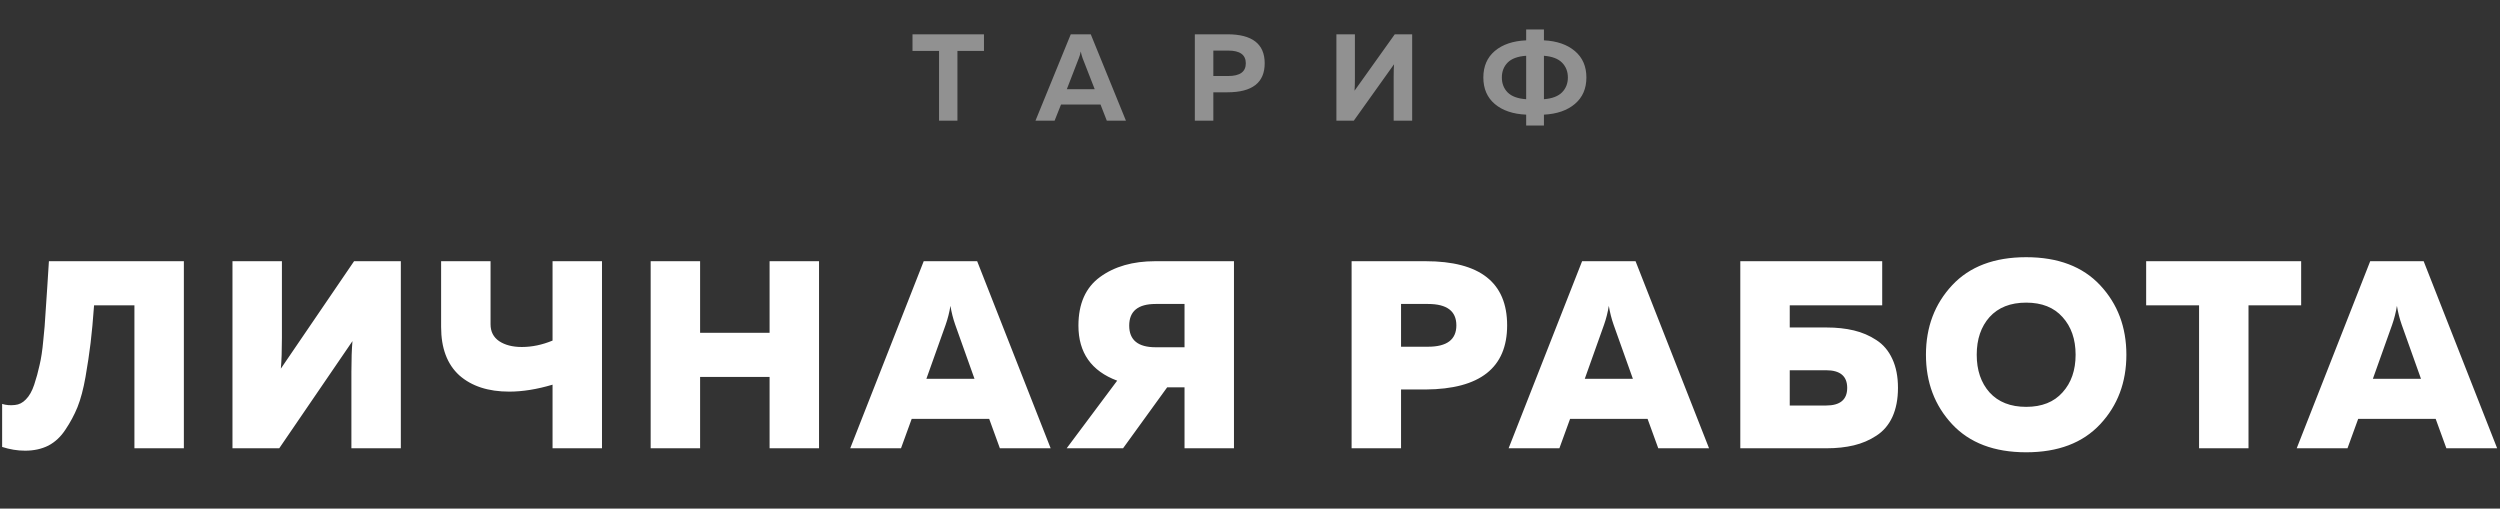 <?xml version="1.0" encoding="UTF-8"?> <svg xmlns="http://www.w3.org/2000/svg" width="290" height="59" viewBox="0 0 290 59" fill="none"><rect x="0" y="0" width="290" height="59" fill="#333333" stroke="none"/> <path d="M5.673 30.3H21.328V52H15.593V35.415H10.912C10.788 37.13 10.654 38.587 10.509 39.786C10.364 40.985 10.168 42.297 9.92 43.723C9.672 45.128 9.362 46.296 8.99 47.226C8.618 48.135 8.153 49.003 7.595 49.83C7.058 50.657 6.396 51.277 5.611 51.69C4.826 52.083 3.927 52.279 2.914 52.279C2.025 52.279 1.137 52.134 0.248 51.845V46.854C0.703 46.999 1.199 47.04 1.736 46.978C2.211 46.937 2.635 46.72 3.007 46.327C3.4 45.934 3.72 45.366 3.968 44.622C4.216 43.878 4.423 43.124 4.588 42.359C4.774 41.594 4.919 40.633 5.022 39.476C5.146 38.319 5.229 37.316 5.27 36.469C5.332 35.601 5.404 34.526 5.487 33.245C5.57 31.943 5.632 30.961 5.673 30.3ZM46.497 52H40.762V43.134C40.762 41.667 40.803 40.478 40.886 39.569L32.392 52H26.967V30.3H32.702V39.166C32.702 40.654 32.661 41.853 32.578 42.762L41.072 30.3H46.497V52ZM69.831 52H64.096V44.622C62.298 45.159 60.624 45.428 59.074 45.428C56.636 45.428 54.703 44.798 53.277 43.537C51.872 42.256 51.169 40.385 51.169 37.926V30.3H56.904V37.616C56.904 38.463 57.235 39.114 57.896 39.569C58.578 40.024 59.457 40.251 60.531 40.251C61.709 40.251 62.898 40.003 64.096 39.507V30.3H69.831V52ZM89.272 30.3H95.007V52H89.272V43.723H81.212V52H75.477V30.3H81.212V38.608H89.272V30.3ZM104.516 52H98.626L107.151 30.3H113.351L121.876 52H115.986L114.746 48.59H105.756L104.516 52ZM109.693 37.678L107.461 43.94H113.041L110.809 37.678C110.561 36.975 110.375 36.242 110.251 35.477C110.127 36.242 109.941 36.975 109.693 37.678ZM130.275 52H123.734L129.593 44.157C126.596 43.041 125.098 40.912 125.098 37.771C125.098 35.229 125.935 33.348 127.609 32.129C129.283 30.91 131.412 30.3 133.995 30.3H143.14V52H137.405V44.932H135.39L130.275 52ZM134.057 35.26C132.011 35.26 130.988 36.097 130.988 37.771C130.988 39.445 132.011 40.282 134.057 40.282H137.405V35.26H134.057ZM156.786 30.3H165.373C171.676 30.3 174.828 32.78 174.828 37.74C174.828 42.659 171.676 45.139 165.373 45.18H162.521V52H156.786V30.3ZM165.652 40.22C167.842 40.22 168.938 39.393 168.938 37.74C168.938 36.087 167.842 35.26 165.652 35.26H162.521V40.22H165.652ZM180.889 52H174.999L183.524 30.3H189.724L198.249 52H192.359L191.119 48.59H182.129L180.889 52ZM186.066 37.678L183.834 43.94H189.414L187.182 37.678C186.934 36.975 186.748 36.242 186.624 35.477C186.5 36.242 186.314 36.975 186.066 37.678ZM207.61 37.988H211.888C213.045 37.988 214.099 38.102 215.05 38.329C216.001 38.556 216.869 38.928 217.654 39.445C218.46 39.962 219.08 40.695 219.514 41.646C219.948 42.576 220.165 43.692 220.165 44.994C220.165 46.296 219.948 47.422 219.514 48.373C219.08 49.303 218.46 50.026 217.654 50.543C216.869 51.06 216.001 51.432 215.05 51.659C214.099 51.886 213.045 52 211.888 52H201.875V30.3H218.336V35.415H207.61V37.988ZM207.61 47.04H211.826C213.459 47.04 214.275 46.358 214.275 44.994C214.275 43.63 213.459 42.948 211.826 42.948H207.61V47.04ZM226.448 49.21C224.423 47.04 223.41 44.353 223.41 41.15C223.41 37.947 224.423 35.26 226.448 33.09C228.474 30.92 231.336 29.835 235.035 29.835C238.735 29.835 241.597 30.92 243.622 33.09C245.648 35.26 246.66 37.947 246.66 41.15C246.66 44.353 245.648 47.04 243.622 49.21C241.597 51.38 238.735 52.465 235.035 52.465C231.336 52.465 228.474 51.38 226.448 49.21ZM239.251 45.521C240.264 44.405 240.77 42.948 240.77 41.15C240.77 39.352 240.264 37.895 239.251 36.779C238.259 35.663 236.854 35.105 235.035 35.105C233.217 35.105 231.801 35.663 230.788 36.779C229.796 37.895 229.3 39.352 229.3 41.15C229.3 42.948 229.796 44.405 230.788 45.521C231.801 46.637 233.217 47.195 235.035 47.195C236.854 47.195 238.259 46.637 239.251 45.521ZM248.954 30.3H266.934V35.415H260.827V52H255.092V35.415H248.954V30.3ZM272.309 52H266.419L274.944 30.3H281.144L289.669 52H283.779L282.539 48.59H273.549L272.309 52ZM277.486 37.678L275.254 43.94H280.834L278.602 37.678C278.354 36.975 278.168 36.242 278.044 35.477C277.92 36.242 277.734 36.975 277.486 37.678Z" fill="white"></path> <path d="M105.851 3.979H114.14V5.911H111.062V14H108.929V5.911H105.851V3.979ZM122.334 14H120.115L124.209 3.979H126.529L130.609 14H128.39L127.66 12.125H123.078L122.334 14ZM125.14 6.756L123.751 10.349H126.987L125.584 6.756C125.488 6.489 125.417 6.226 125.369 5.969C125.312 6.264 125.235 6.527 125.14 6.756ZM138.601 3.979H142.38C145.263 3.979 146.704 5.1 146.704 7.343C146.704 9.586 145.263 10.707 142.38 10.707H140.748V14H138.601V3.979ZM142.481 8.817C143.836 8.817 144.514 8.326 144.514 7.343C144.514 6.36 143.836 5.868 142.481 5.868H140.748V8.817H142.481ZM163.812 14H161.665V8.832C161.665 8.326 161.679 7.868 161.707 7.457L157.04 14H155.022V3.979H157.169V9.147C157.169 9.653 157.155 10.111 157.126 10.521L161.793 3.979H163.812V14ZM179.097 14.558H177.036V13.299C175.508 13.232 174.296 12.821 173.399 12.067C172.512 11.313 172.068 10.287 172.068 8.989C172.068 7.691 172.512 6.665 173.399 5.911C174.296 5.157 175.508 4.747 177.036 4.68V3.42H179.097V4.68C180.605 4.756 181.803 5.172 182.691 5.926C183.578 6.68 184.022 7.701 184.022 8.989C184.022 10.278 183.578 11.299 182.691 12.053C181.803 12.807 180.605 13.222 179.097 13.299V14.558ZM174.888 7.257C174.44 7.715 174.215 8.293 174.215 8.989C174.215 9.686 174.44 10.263 174.888 10.722C175.346 11.18 176.062 11.442 177.036 11.509V6.47C176.062 6.536 175.346 6.799 174.888 7.257ZM179.097 6.47V11.509C180.052 11.433 180.753 11.165 181.202 10.707C181.65 10.249 181.874 9.676 181.874 8.989C181.874 8.302 181.65 7.729 181.202 7.271C180.753 6.813 180.052 6.546 179.097 6.47Z" fill="#919191"></path> </svg> 